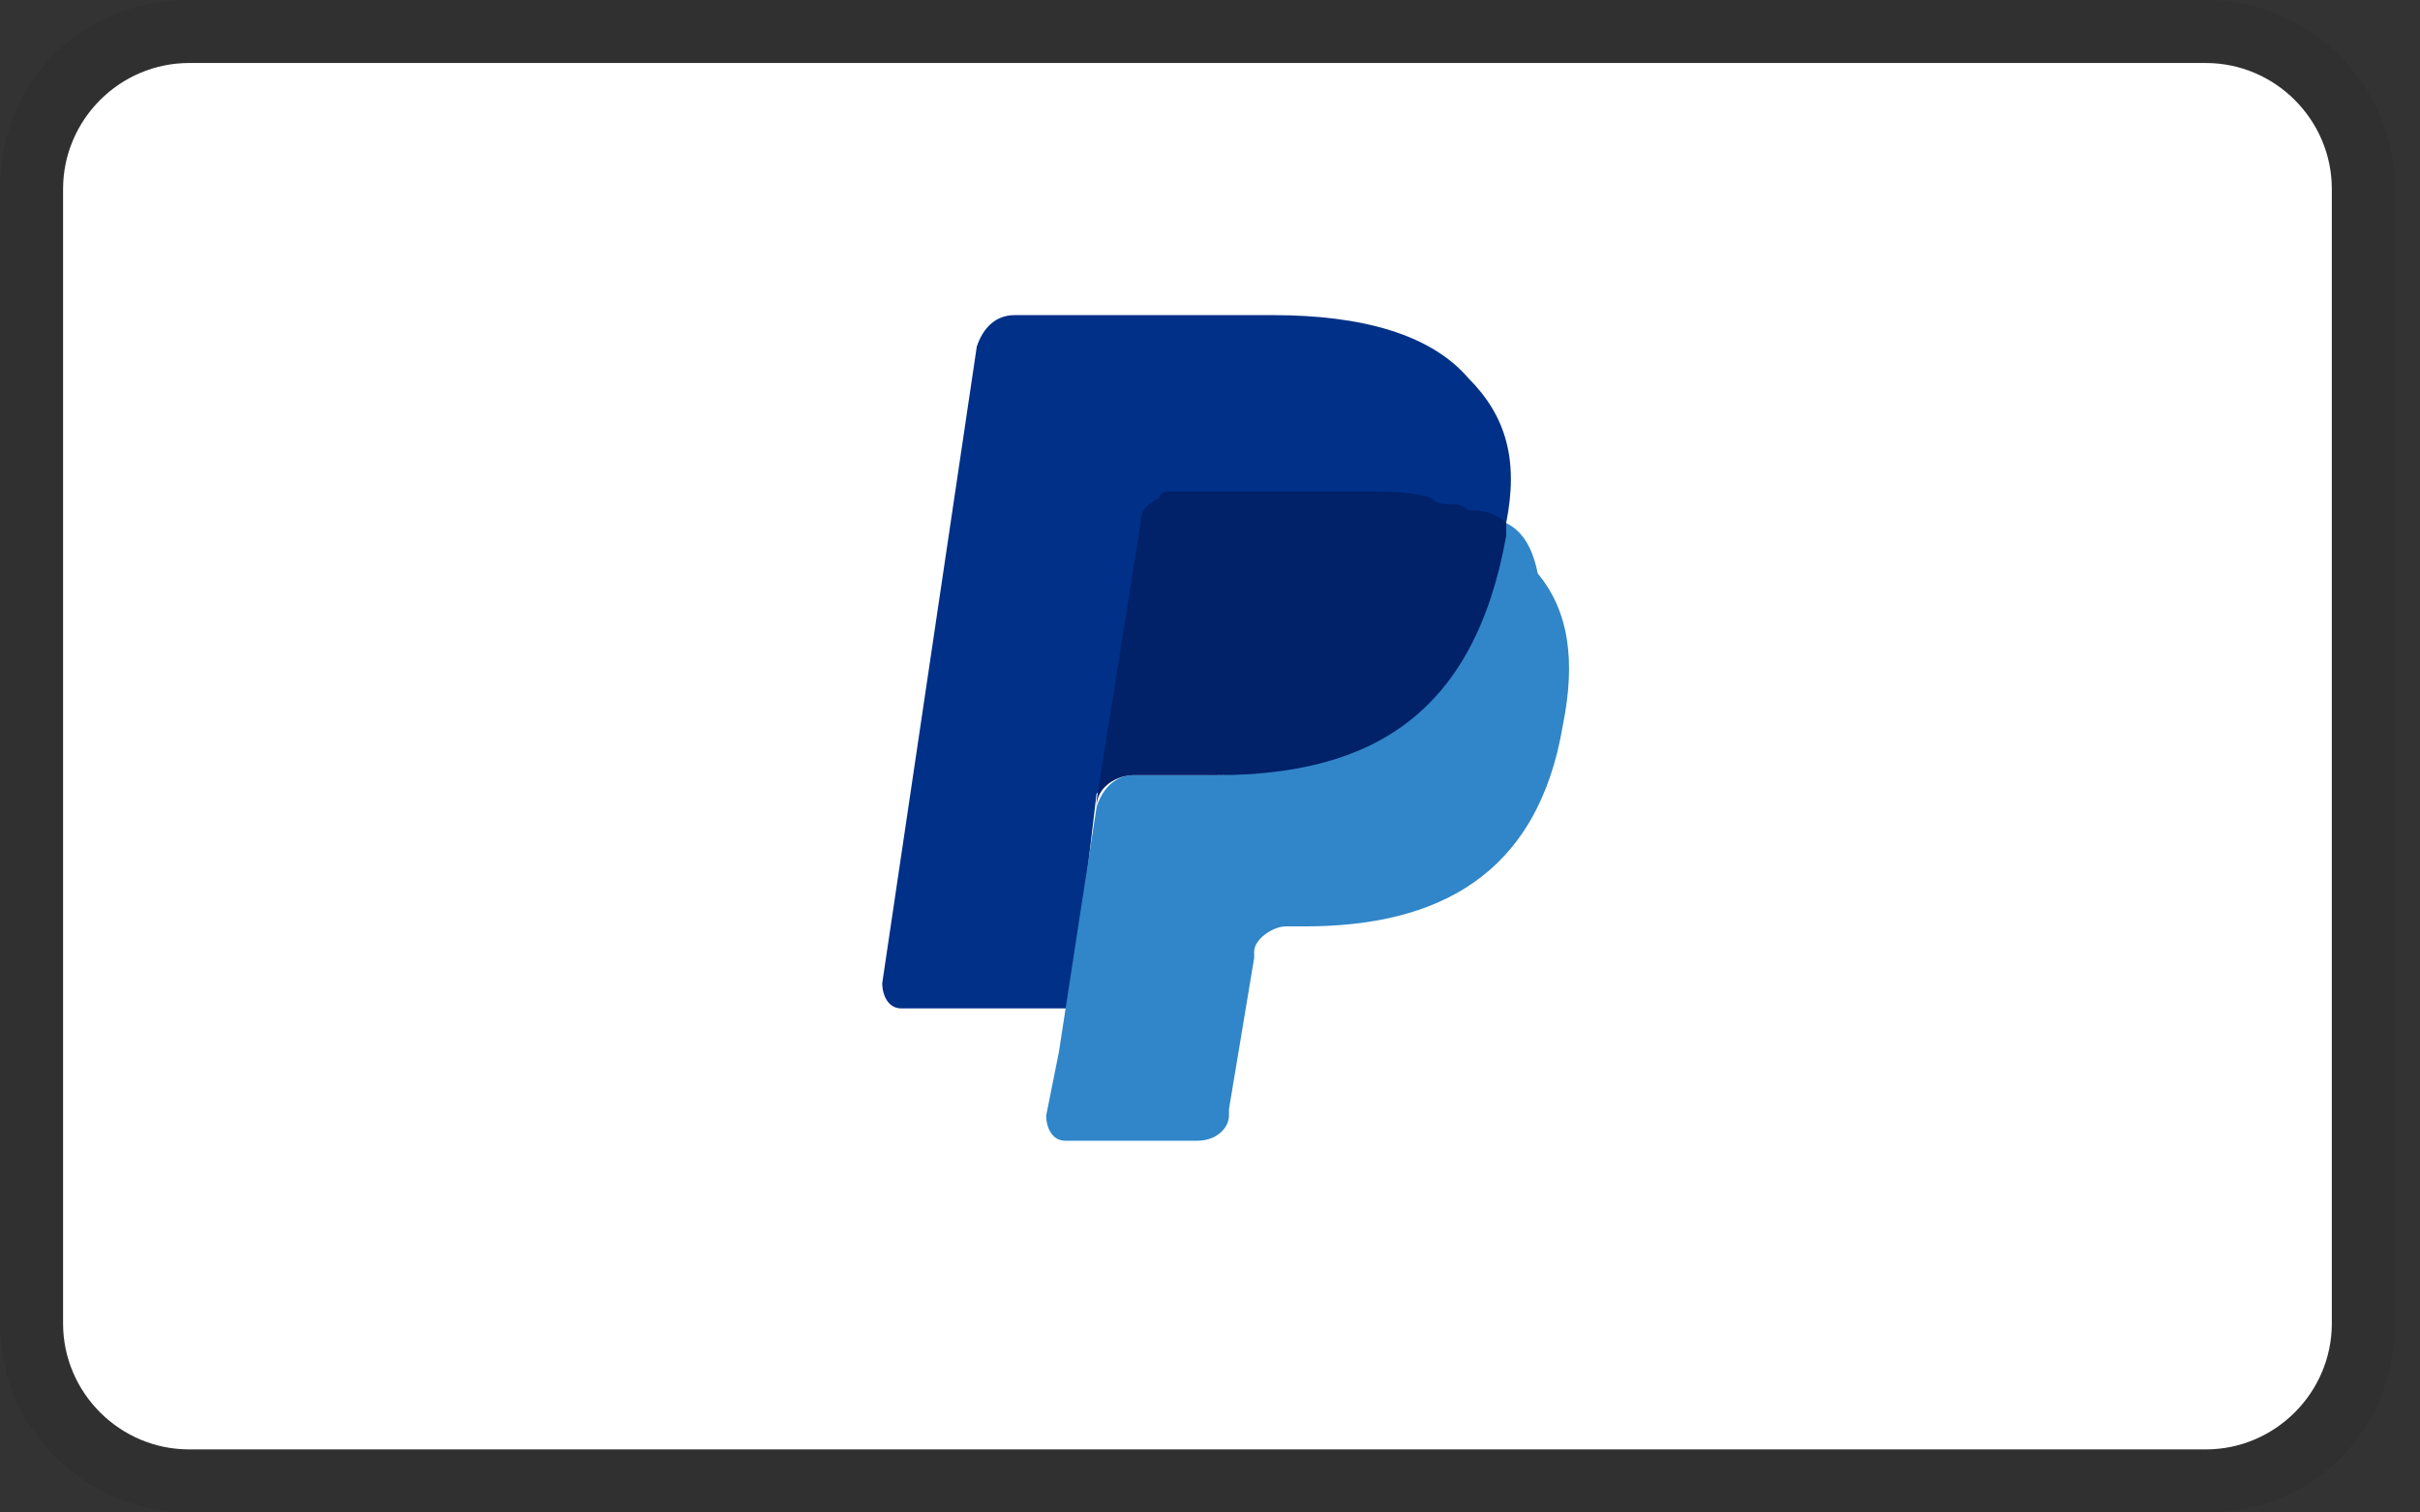 <svg xmlns="http://www.w3.org/2000/svg" fill="none" viewBox="0 0 32 20" height="20" width="32">
<rect x="0" y="0" width="32" height="20" fill="#333333" stroke="none"/>
<g clip-path="url(#clip0_620_1967)">
<path fill="black" d="M29.167 0H2.5C1.083 0 0 1.083 0 2.5V17.5C0 18.917 1.167 20 2.5 20H29.167C30.583 20 31.667 18.917 31.667 17.5V2.5C31.667 1.083 30.5 0 29.167 0Z" opacity="0.07"></path>
<path fill="white" d="M29.167 0.833C30.084 0.833 30.834 1.583 30.834 2.5V17.5C30.834 18.416 30.084 19.166 29.167 19.166H2.501C1.584 19.166 0.834 18.416 0.834 17.5V2.5C0.834 1.583 1.584 0.833 2.501 0.833H29.167Z"></path>
<path fill="#003087" d="M19.916 6.917C20.083 6.084 19.916 5.5 19.416 5C18.916 4.417 17.999 4.167 16.833 4.167H13.416C13.166 4.167 12.999 4.334 12.916 4.584L11.666 13C11.666 13.167 11.749 13.334 11.916 13.334H14.166L14.499 10.5L15.999 8.667L19.916 6.917Z"></path>
<path fill="#3086C8" d="M19.917 6.917L19.751 7.084C19.334 9.417 17.917 10.25 15.917 10.25H15.001C14.751 10.25 14.584 10.417 14.501 10.667L14.001 13.917L13.834 14.75C13.834 14.917 13.917 15.084 14.084 15.084H15.834C16.084 15.084 16.251 14.917 16.251 14.75V14.667L16.584 12.667V12.584C16.584 12.417 16.834 12.25 17.001 12.25H17.251C19.001 12.25 20.334 11.584 20.667 9.584C20.834 8.75 20.751 8.084 20.334 7.584C20.251 7.167 20.084 7 19.917 6.917Z"></path>
<path fill="#012169" d="M19.417 6.75C19.333 6.667 19.25 6.667 19.167 6.667C19.083 6.667 19 6.667 18.917 6.583C18.667 6.5 18.333 6.5 18 6.5H15.5C15.417 6.5 15.333 6.5 15.333 6.583C15.167 6.667 15.083 6.75 15.083 6.917L14.5 10.583V10.667C14.5 10.417 14.75 10.25 15 10.25H16.083C18.167 10.25 19.5 9.417 19.917 7.083V6.917C19.833 6.833 19.667 6.75 19.5 6.75H19.417Z"></path>
</g>
<defs>
<clipPath id="clip0_620_1967">
<rect fill="white" height="20" width="32"></rect>
</clipPath>
</defs>
</svg>
